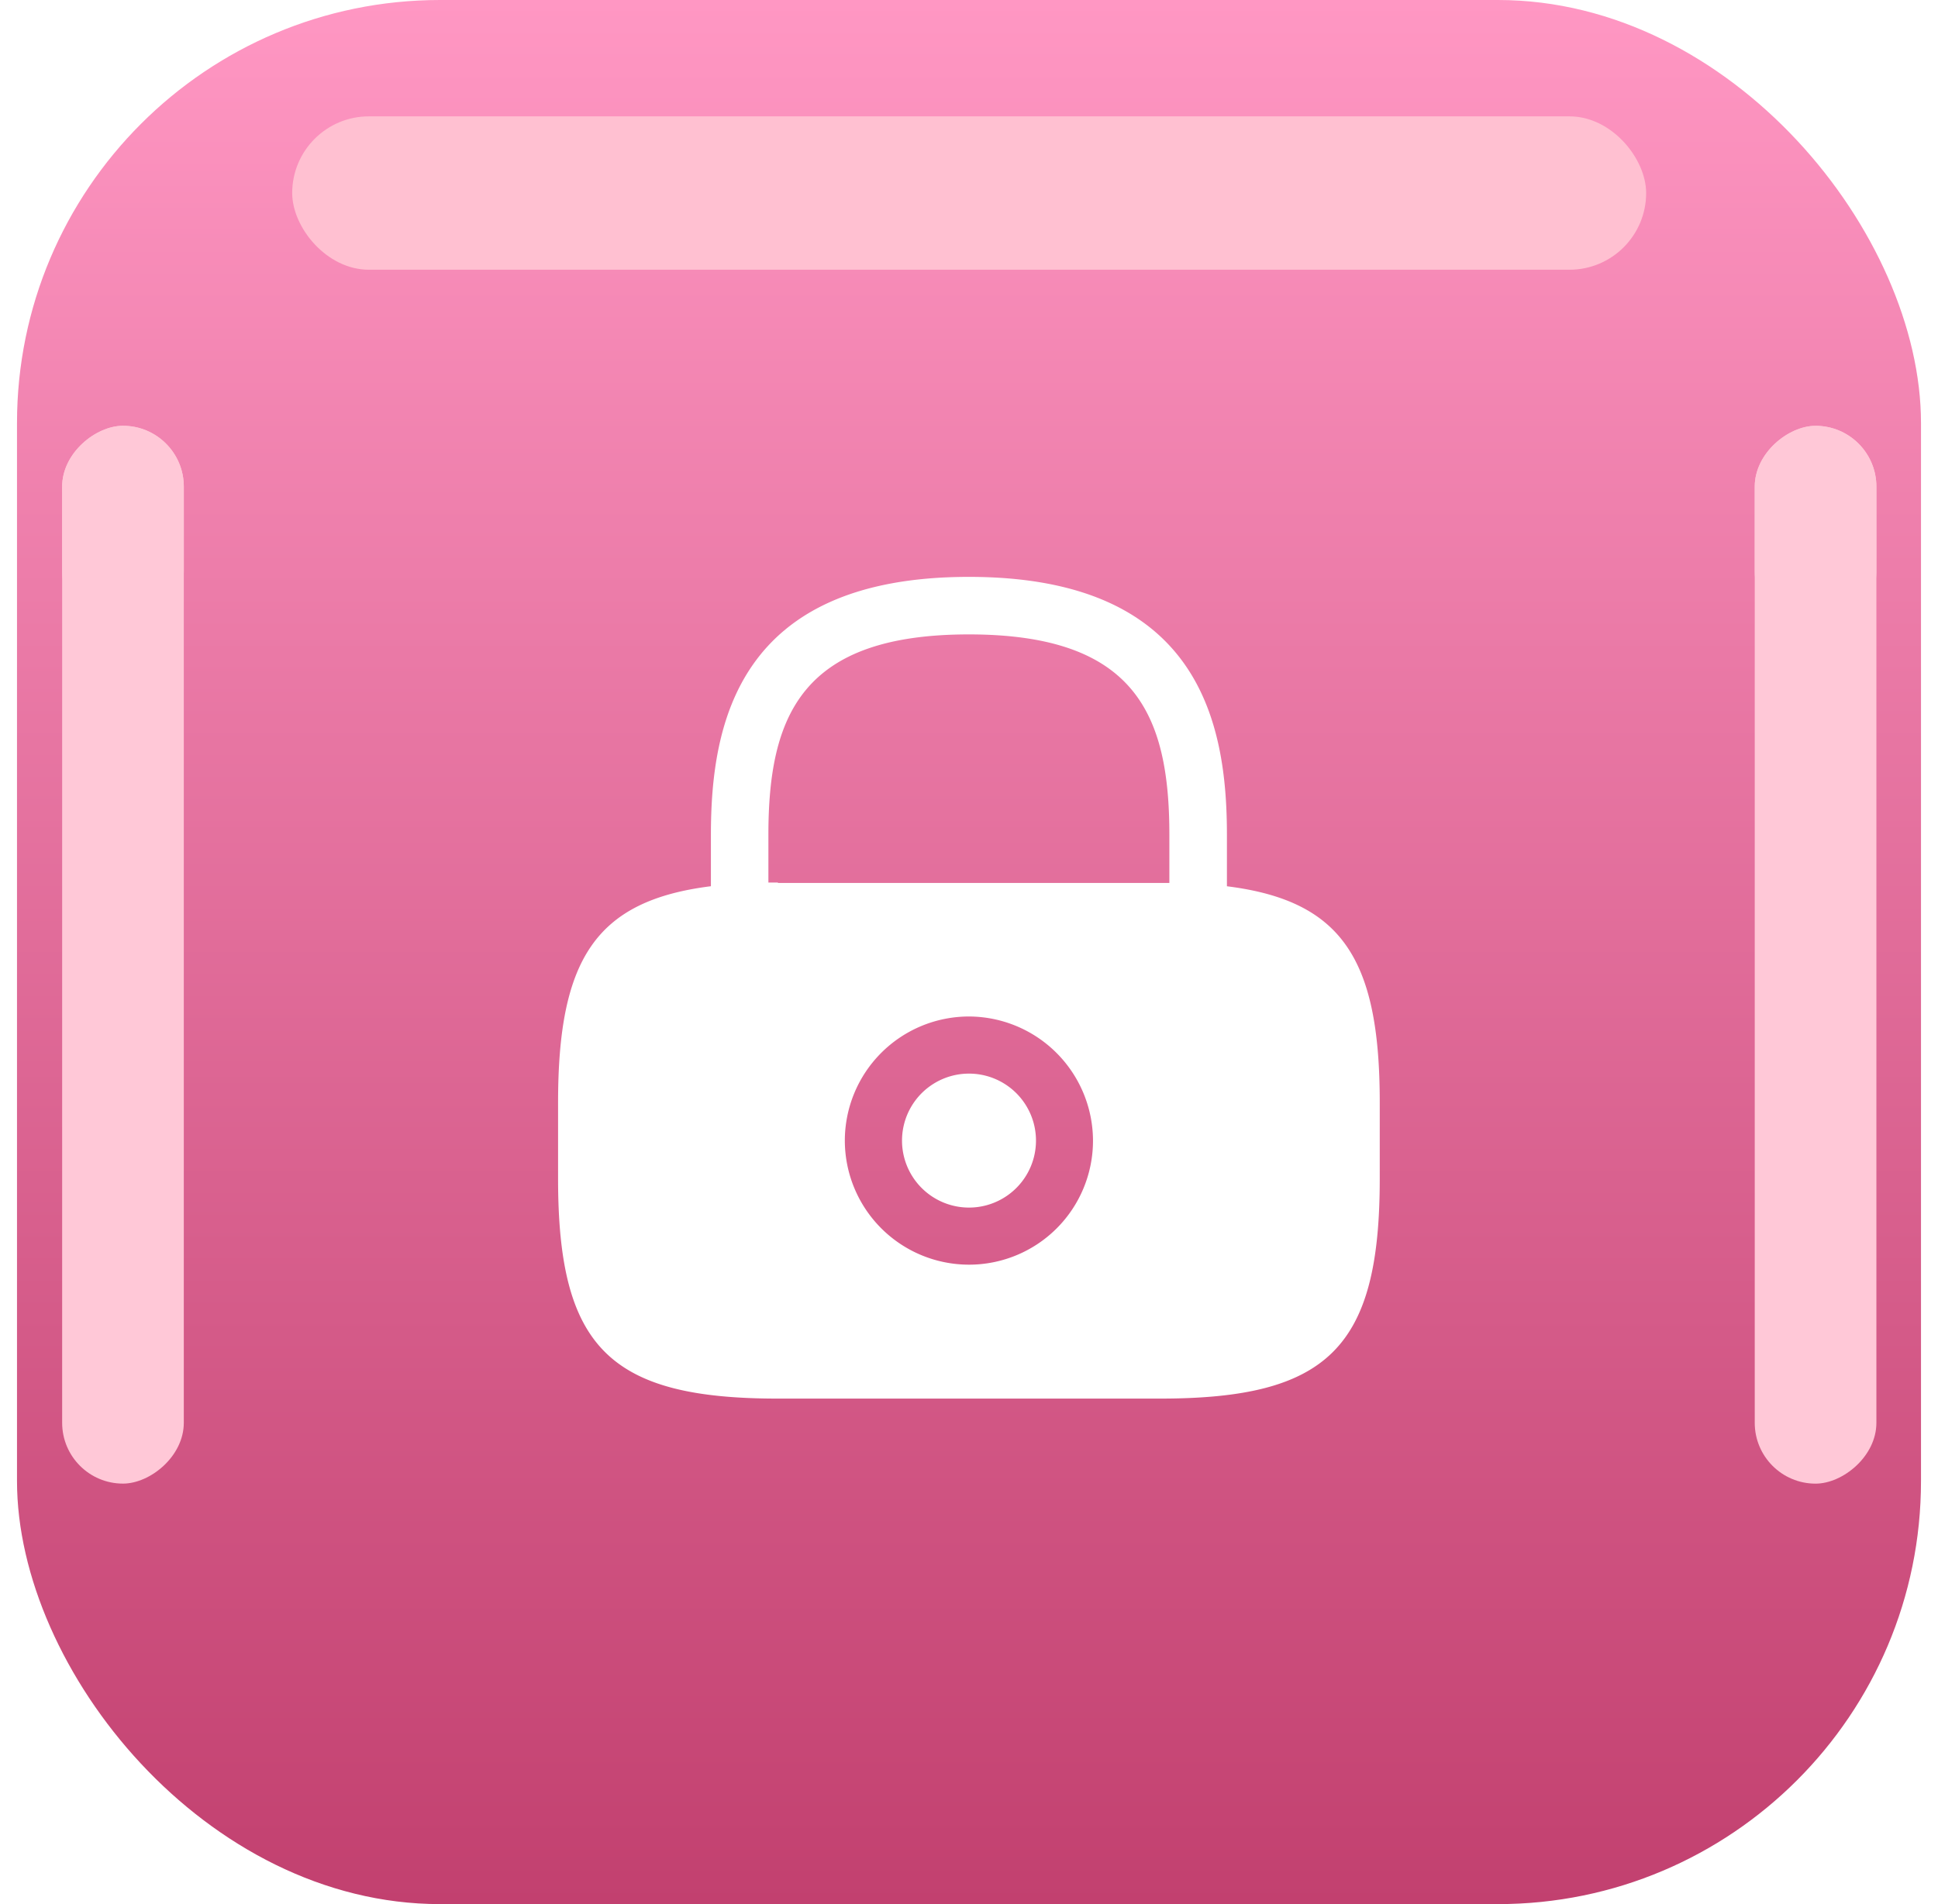 <svg xmlns="http://www.w3.org/2000/svg" width="57" height="56" fill="none"><rect width="56" height="56" x=".5" fill="url(#a)" rx="12.443"/><mask id="b" width="57" height="56" x="0" y="0" maskUnits="userSpaceOnUse" style="mask-type:luminance"><rect width="56" height="56" x=".5" fill="#fff" rx="12.443"/></mask><g mask="url(#b)"><g filter="url(#c)"><rect width="31.111" height="3.578" x="51.609" y="43.633" fill="#FFC8D7" rx="1.789" transform="rotate(-90 51.61 43.633)"/></g><g filter="url(#d)"><rect width="6.067" height="3.578" x="51.609" y="18.59" fill="#FFC8D7" rx="1.789" transform="rotate(-90 51.61 18.59)"/></g><g filter="url(#e)"><rect width="31.111" height="3.578" x="1.828" y="43.633" fill="#FFC8D7" rx="1.789" transform="rotate(-90 1.828 43.633)"/></g><g filter="url(#f)"><rect width="6.067" height="3.578" x="1.828" y="18.59" fill="#FFC8D7" rx="1.789" transform="rotate(-90 1.828 18.59)"/></g><g filter="url(#g)"><rect width="39.822" height="4.511" x="8.594" y="3.422" fill="#FFC0D1" rx="2.256"/></g><g fill="#fff" filter="url(#h)"><path d="M28.5 34.465a1.97 1.97 0 1 0 0-3.94 1.97 1.97 0 0 0 0 3.94Z"/><path d="M36.086 25.015v-1.51c0-3.263-.786-7.589-7.589-7.589-6.802 0-7.588 4.326-7.588 7.588v1.51c-3.383.424-4.495 2.14-4.495 6.357v2.247c0 4.954 1.51 6.465 6.465 6.465h11.237c4.954 0 6.465-1.51 6.465-6.465v-2.247c0-4.217-1.112-5.933-4.495-6.356Zm-7.589 11.129a3.654 3.654 0 0 1-3.649-3.65 3.654 3.654 0 0 1 3.65-3.649 3.661 3.661 0 0 1 3.649 3.65 3.646 3.646 0 0 1-3.65 3.649ZM22.88 24.906H22.6v-1.402c0-3.54 1.003-5.896 5.896-5.896 4.894 0 5.897 2.356 5.897 5.896v1.414H22.88v-.012Z"/></g></g><defs><filter id="c" width="15.418" height="42.951" x="45.69" y="6.602" color-interpolation-filters="sRGB" filterUnits="userSpaceOnUse"><feFlood flood-opacity="0" result="BackgroundImageFix"/><feBlend in="SourceGraphic" in2="BackgroundImageFix" result="shape"/><feGaussianBlur result="effect1_foregroundBlur_1049_28950" stdDeviation="2.96"/></filter><filter id="d" width="15.418" height="17.906" x="45.69" y="6.604" color-interpolation-filters="sRGB" filterUnits="userSpaceOnUse"><feFlood flood-opacity="0" result="BackgroundImageFix"/><feBlend in="SourceGraphic" in2="BackgroundImageFix" result="shape"/><feGaussianBlur result="effect1_foregroundBlur_1049_28950" stdDeviation="2.96"/></filter><filter id="e" width="15.418" height="42.951" x="-4.092" y="6.602" color-interpolation-filters="sRGB" filterUnits="userSpaceOnUse"><feFlood flood-opacity="0" result="BackgroundImageFix"/><feBlend in="SourceGraphic" in2="BackgroundImageFix" result="shape"/><feGaussianBlur result="effect1_foregroundBlur_1049_28950" stdDeviation="2.96"/></filter><filter id="f" width="15.418" height="17.906" x="-4.092" y="6.604" color-interpolation-filters="sRGB" filterUnits="userSpaceOnUse"><feFlood flood-opacity="0" result="BackgroundImageFix"/><feBlend in="SourceGraphic" in2="BackgroundImageFix" result="shape"/><feGaussianBlur result="effect1_foregroundBlur_1049_28950" stdDeviation="2.96"/></filter><filter id="g" width="51.66" height="16.351" x="2.674" y="-2.498" color-interpolation-filters="sRGB" filterUnits="userSpaceOnUse"><feFlood flood-opacity="0" result="BackgroundImageFix"/><feBlend in="SourceGraphic" in2="BackgroundImageFix" result="shape"/><feGaussianBlur result="effect1_foregroundBlur_1049_28950" stdDeviation="2.96"/></filter><filter id="h" width="30.4" height="30.75" x="13.3" y="13.5" color-interpolation-filters="sRGB" filterUnits="userSpaceOnUse"><feFlood flood-opacity="0" result="BackgroundImageFix"/><feColorMatrix in="SourceAlpha" result="hardAlpha" values="0 0 0 0 0 0 0 0 0 0 0 0 0 0 0 0 0 0 127 0"/><feOffset dy="1.05"/><feGaussianBlur stdDeviation=".35"/><feComposite in2="hardAlpha" operator="out"/><feColorMatrix values="0 0 0 0 0 0 0 0 0 0 0 0 0 0 0 0 0 0 0.08 0"/><feBlend in2="BackgroundImageFix" result="effect1_dropShadow_1049_28950"/><feBlend in="SourceGraphic" in2="effect1_dropShadow_1049_28950" result="shape"/></filter><linearGradient id="a" x1=".5" x2=".5" y1="0" y2="56" gradientUnits="userSpaceOnUse"><stop stop-color="#FF97C3"/><stop offset="1" stop-color="#C2406F"/><stop offset="1" stop-color="#C2406F"/></linearGradient></defs></svg>